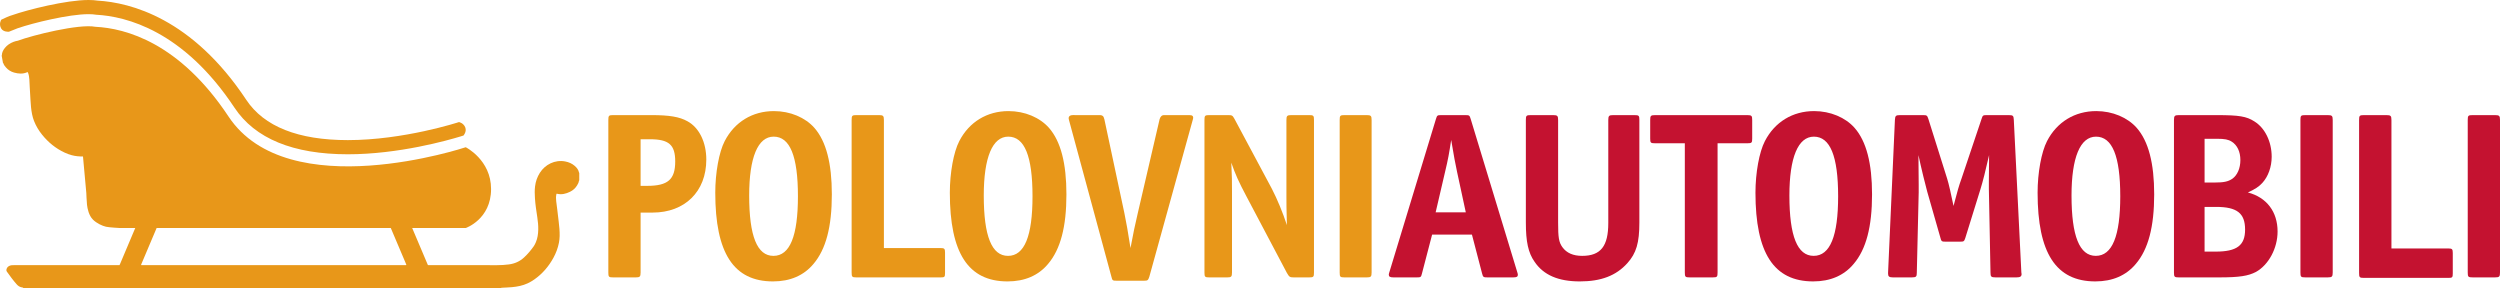 <?xml version="1.0" encoding="utf-8"?>
<!-- Generator: Adobe Illustrator 16.0.3, SVG Export Plug-In . SVG Version: 6.00 Build 0)  -->
<!DOCTYPE svg PUBLIC "-//W3C//DTD SVG 1.1//EN" "http://www.w3.org/Graphics/SVG/1.1/DTD/svg11.dtd">
<svg version="1.1" id="Layer_1" xmlns="http://www.w3.org/2000/svg" xmlns:xlink="http://www.w3.org/1999/xlink" x="0px" y="0px"
	 width="500.15px" height="57.621px" viewBox="12.336 4.589 500.15 57.621" enable-background="new 12.336 4.589 500.15 57.621"
	 xml:space="preserve">
<g>
	<path fill="#E89719" d="M140.495,59.092c0,0.851-0.144,0.994-0.991,0.994h-4.476c-0.896,0-0.988-0.096-0.988-0.994V28.613
		c0-0.897,0.093-0.995,0.988-0.995h7.634c3.578,0,5.606,0.331,7.207,1.232c2.356,1.278,3.771,4.211,3.771,7.664
		c0,6.395-4.289,10.605-10.745,10.605h-2.4V59.092z M141.815,41.771c4.146,0,5.605-1.276,5.605-4.879
		c0-3.358-1.272-4.447-5.088-4.447h-1.837v9.326H141.815z"/>
	<path fill="#E89719" d="M175.267,30.176c2.357,2.695,3.487,7.095,3.487,13.3c0,6.481-1.179,10.976-3.674,13.914
		c-1.934,2.319-4.666,3.498-8.105,3.498c-7.871,0-11.542-5.679-11.542-17.742c0-3.979,0.749-8.146,1.883-10.324
		c1.98-3.833,5.56-6.007,9.847-6.007C170.415,26.815,173.43,28.09,175.267,30.176z M162.216,43.711
		c0,8.141,1.603,12.068,4.853,12.068c3.299,0,4.902-3.975,4.902-11.925c0-8.049-1.604-11.929-4.854-11.929
		C163.958,31.926,162.216,36.086,162.216,43.711z"/>
	<path fill="#E89719" d="M200.505,54.215h-11.336V28.612c0-0.852-0.146-0.995-0.991-0.995h-4.474c-0.898,0-0.991,0.098-0.991,0.995
		v30.48c0,0.898,0.093,0.994,0.991,0.994h16.801c0.807,0,0.895-0.084,0.895-0.898v-4.072
		C201.4,54.344,201.271,54.215,200.505,54.215z"/>
	<path fill="#E89719" d="M222.202,30.176c2.353,2.695,3.482,7.095,3.482,13.3c0,6.481-1.178,10.976-3.673,13.914
		c-1.934,2.319-4.667,3.498-8.108,3.498c-7.866,0-11.543-5.679-11.543-17.742c0-3.979,0.754-8.146,1.888-10.324
		c1.977-3.833,5.557-6.007,9.846-6.007C217.345,26.815,220.362,28.09,222.202,30.176z M209.148,43.711
		c0,8.141,1.603,12.068,4.853,12.068c3.301,0,4.899-3.975,4.899-11.925c0-8.049-1.6-11.929-4.854-11.929
		C210.893,31.926,209.148,36.086,209.148,43.711z"/>
	<path fill="#E89719" d="M237.278,47.213c0.143,0.709,0.424,2.222,0.567,2.982c0.234,1.324,0.424,2.65,0.66,4.02
		c0.611-3.313,0.8-4.112,1.46-7.002l4.366-18.792c0.187-0.615,0.526-0.804,0.855-0.804l5.146,0.008
		c0.55-0.008,0.813,0.209,0.673,0.77l-8.732,31.548c-0.239,0.711-0.33,0.808-1.039,0.808h-5.513c-0.801,0-0.848-0.047-1.036-0.808
		l-8.502-31.39c-0.132-0.389-0.075-0.936,0.812-0.936l5.485,0.008c0.342,0.034,0.643,0.106,0.8,0.843L237.278,47.213z"/>
	<path fill="#E89719" d="M266.777,42.34c1.082,2.08,2.216,4.83,3.015,7.285c-0.095-3.596-0.095-4.162-0.095-5.959V28.612
		c0-0.852,0.145-0.995,0.99-0.995h3.534c0.896,0,0.99,0.098,0.99,0.995v30.48c0,0.898-0.094,0.994-0.99,0.994h-3.016
		c-0.848,0-0.942-0.096-1.414-0.898l-8.103-15.333c-1.556-2.937-2.216-4.401-3.018-6.728c0.14,3.316,0.14,3.316,0.14,5.779v16.186
		c0,0.85-0.14,0.994-0.984,0.994h-3.536c-0.896,0-0.989-0.096-0.989-0.994v-30.48c0-0.897,0.094-0.995,0.989-0.995h3.673
		c0.896,0,0.945,0.049,1.368,0.805L266.777,42.34z"/>
	<path fill="#E89719" d="M286.74,59.092c0,0.851-0.139,0.994-0.987,0.994h-4.411c-0.896,0-0.99-0.096-0.99-0.994V28.613
		c0-0.897,0.093-0.995,0.99-0.995h4.411c0.85,0,0.987,0.144,0.987,0.995V59.092z"/>
</g>
<g>
	<path fill="#C41230" d="M298.845,51.517l-2.023,7.758c-0.19,0.761-0.235,0.81-1.037,0.81h-4.663c-0.708,0-0.944-0.144-0.944-0.57
		c0-0.096,0.046-0.238,0.143-0.564l9.282-30.526c0.235-0.756,0.281-0.802,1.036-0.802h4.899c0.755,0,0.801,0.046,1.034,0.802
		l9.282,30.526c0.094,0.283,0.144,0.469,0.144,0.613c0,0.379-0.234,0.521-0.942,0.521h-5.138c-0.798,0-0.894-0.049-1.082-0.81
		l-2.024-7.758H298.845L298.845,51.517z M305.583,47.069l-1.746-8.091c-0.42-1.942-0.563-2.793-1.176-6.39
		c-0.424,2.747-0.611,3.833-1.225,6.39l-1.885,8.091H305.583z"/>
	<path fill="#C41230" d="M323.065,27.62c0.849,0,0.987,0.141,0.987,0.993v20.491c0,3.025,0.144,3.926,0.848,4.922
		c0.849,1.182,2.167,1.75,3.961,1.75c3.723,0,5.229-1.941,5.229-6.578V28.613c0-0.853,0.141-0.993,0.989-0.993h4.239
		c0.896,0,0.989,0.095,0.989,0.993v20.491c0,4.068-0.613,6.15-2.406,8.139c-2.256,2.508-5.271,3.646-9.512,3.646
		c-4.288,0-7.259-1.275-9.047-3.929c-1.274-1.801-1.743-4.022-1.743-7.854V28.613c0-0.898,0.094-0.993,0.987-0.993H323.065z"/>
	<path fill="#C41230" d="M361.892,27.62h-18.43c-0.895,0-0.986,0.141-0.986,0.993v3.69c0,0.854,0.093,0.948,0.986,0.948h5.94v25.838
		c0,0.897,0.096,0.994,0.988,0.994h0.003h4.567h0.006c0.895,0,0.987-0.097,0.987-0.994V33.252h5.937c0.896,0,0.99-0.096,0.99-0.948
		v-3.69C362.882,27.761,362.787,27.62,361.892,27.62z"/>
	<path fill="#C41230" d="M383.37,30.177c2.356,2.694,3.488,7.096,3.488,13.295c0,6.483-1.178,10.978-3.677,13.916
		c-1.932,2.317-4.663,3.5-8.104,3.5c-7.869,0-11.543-5.681-11.543-17.746c0-3.976,0.756-8.14,1.885-10.317
		c1.977-3.835,5.562-6.011,9.848-6.011C378.519,26.814,381.535,28.093,383.37,30.177z M370.322,43.708
		c0,8.139,1.604,12.068,4.852,12.068c3.298,0,4.898-3.975,4.898-11.923c0-8.045-1.602-11.925-4.852-11.925
		C372.064,31.928,370.322,36.086,370.322,43.708z"/>
	<path fill="#C41230" d="M401.888,40.349c0.283,0.851,0.846,3.358,1.271,5.442c0.8-3.028,1.037-3.926,1.603-5.49l4.005-11.924
		c0.233-0.711,0.282-0.757,1.036-0.757h4.428c0.852,0,0.945,0.141,0.988,0.945l1.509,30.523l0.046,0.328
		c0,0.477-0.28,0.666-0.986,0.666h-4.24c-0.85,0-0.992-0.144-0.992-0.947l-0.327-16.707V40.82c0-0.803,0-0.803,0.047-5.202
		c-0.706,3.125-1.271,5.35-1.743,6.86l-3.012,9.701c-0.239,0.706-0.285,0.758-1.088,0.758h-2.873c-0.757,0-0.849-0.052-1.034-0.808
		l-2.639-9.228c-0.284-0.989-1.229-4.825-1.747-7.284l0.05,5.961v1.467l-0.378,16.09c0,0.806-0.142,0.947-0.987,0.947h-3.818
		c-0.704,0-0.941-0.188-0.941-0.711v-0.283l1.366-30.522c0.047-0.805,0.189-0.945,0.991-0.945h4.661
		c0.706,0,0.805,0.046,1.038,0.757L401.888,40.349z"/>
	<path fill="#C41230" d="M439.816,30.177c2.356,2.694,3.487,7.096,3.487,13.295c0,6.483-1.178,10.978-3.675,13.916
		c-1.936,2.317-4.665,3.5-8.106,3.5c-7.869,0-11.543-5.681-11.543-17.746c0-3.976,0.757-8.14,1.885-10.317
		c1.98-3.835,5.561-6.011,9.852-6.011C434.963,26.814,437.978,28.093,439.816,30.177z M426.764,43.708
		c0,8.139,1.604,12.068,4.854,12.068c3.296,0,4.899-3.975,4.899-11.923c0-8.045-1.604-11.925-4.854-11.925
		C428.507,31.928,426.764,36.086,426.764,43.708z"/>
	<path fill="#C41230" d="M455.879,27.62c4.384,0,5.893,0.238,7.492,1.274c2.12,1.327,3.438,4.073,3.438,7.054
		c0,2.035-0.704,3.975-1.882,5.25c-0.707,0.76-1.367,1.186-2.874,1.895c3.771,0.994,5.935,3.881,5.935,7.809
		c0,3.361-1.787,6.674-4.33,8.092c-1.558,0.805-3.301,1.09-7.398,1.09h-8.01c-0.896,0-0.99-0.096-0.99-0.994V28.613
		c0-0.853,0.145-0.993,0.99-0.993H455.879z M453.383,41.107h1.979c1.885,0,2.732-0.188,3.581-0.758
		c0.99-0.709,1.603-2.082,1.603-3.738c0-1.657-0.611-2.983-1.743-3.689c-0.658-0.428-1.412-0.569-2.923-0.569h-2.496V41.107
		L453.383,41.107z M453.383,54.926h2.215c4.24,0,5.891-1.233,5.891-4.403c0-3.269-1.603-4.541-5.797-4.541h-2.309V54.926z"/>
	<path fill="#C41230" d="M479.019,59.088c0,0.853-0.144,0.994-0.992,0.994h-4.476c-0.894,0-0.99-0.096-0.99-0.994V28.613
		c0-0.898,0.098-0.993,0.99-0.993h4.476c0.851,0,0.992,0.141,0.992,0.993V59.088z"/>
	<path fill="#C41230" d="M512.487,59.088c0,0.853-0.14,0.994-0.992,0.994h-4.477c-0.893,0-0.987-0.096-0.987-0.994V28.613
		c0-0.898,0.095-0.993,0.987-0.993h4.477c0.854,0,0.992,0.141,0.992,0.993V59.088z"/>
	<path fill="#C41230" d="M502.141,54.295l-11.373,0.002V28.615c0-0.852-0.145-0.995-0.994-0.995h-4.489
		c-0.898,0-0.989,0.096-0.989,0.995v30.569c0,0.906,0.091,1,0.989,1h16.856c0.812,0,0.897-0.084,0.897-0.904v-4.076
		C503.039,54.426,502.909,54.295,502.141,54.295z"/>
</g>
<g>
	<path fill-rule="evenodd" clip-rule="evenodd" fill="#E89719" d="M128.175,39.118c-0.109-0.559-0.44-0.977-0.852-1.336
		c-0.547-0.479-1.196-0.753-1.902-0.891c-2.076-0.403-4.033,0.625-5.078,2.269c-0.531,0.835-0.847,1.745-0.964,2.726
		c-0.097,0.8-0.07,1.598-0.019,2.4c0.08,1.273,0.286,2.531,0.472,3.79c0.12,0.819,0.206,1.644,0.186,2.474
		c-0.022,0.857-0.135,1.704-0.477,2.499c-0.122,0.288-0.264,0.578-0.443,0.833c-0.563,0.793-1.189,1.535-1.906,2.203
		c-0.865,0.807-1.889,1.256-3.057,1.406c-0.771,0.098-1.542,0.15-2.317,0.148c-1.617-0.005-11.79-0.002-13.406-0.002
		c-0.146,0-0.289,0-0.396,0c-0.048-0.024-0.061-0.028-0.07-0.037c-0.01-0.008-0.019-0.018-0.024-0.029
		c-1.136-2.68-2.271-5.359-3.407-8.038h-4.28c1.124,2.647,2.247,5.297,3.368,7.946c0.015,0.033,0.013,0.073,0.018,0.102
		c-0.013,0.02-0.02,0.032-0.027,0.039c-0.011,0.004-0.025,0.009-0.039,0.01c-0.104,0.002-0.209,0.008-0.314,0.008
		c-17.545,0-35.092,0-52.642,0c-0.055-0.141,0.03-0.238,0.072-0.338c0.597-1.414,1.195-2.828,1.794-4.243
		c0.498-1.175,0.994-2.35,1.493-3.523h-4.277c-1.108,2.623-2.217,5.245-3.325,7.87c-0.031,0.07-0.067,0.141-0.113,0.234
		c-0.152,0-0.31,0-0.466,0c-4.679,0-16.011,0-20.69-0.001c-0.265,0-0.527,0.003-0.775,0.101c-0.309,0.121-0.545,0.316-0.65,0.641
		c-0.063,0.195-0.069,0.383,0.059,0.562c0.625,0.879,1.26,1.748,1.979,2.554c0.265,0.295,0.567,0.496,0.959,0.576
		c0.12,0.023,0.265,0.024,0.356,0.141c26.768,0,68.746,0,95.515,0c0.061-0.017,0.12-0.049,0.181-0.053
		c0.681-0.04,1.366-0.057,2.045-0.119c1.088-0.1,2.154-0.305,3.155-0.771c0.466-0.217,0.907-0.477,1.327-0.771
		c1.621-1.139,2.875-2.604,3.822-4.338c0.512-0.938,0.887-1.93,1.095-2.981c0.091-0.452,0.135-0.909,0.147-1.37
		c0.023-0.961-0.073-1.915-0.188-2.867c-0.103-0.836-0.195-1.671-0.297-2.504c-0.064-0.535-0.14-1.068-0.204-1.602
		c-0.056-0.459-0.062-0.918,0.033-1.373c0.006-0.037,0.023-0.072,0.035-0.105c0.033-0.005,0.059-0.016,0.08-0.011
		c0.932,0.239,1.795,0.012,2.628-0.392c0.593-0.289,1.068-0.717,1.407-1.285c0.168-0.28,0.331-0.566,0.364-0.904
		c0.003-0.031,0.043-0.059,0.067-0.088c0-0.5,0-0.998,0-1.499C128.207,39.157,128.179,39.139,128.175,39.118z"/>
	<path fill-rule="evenodd" clip-rule="evenodd" fill="#E89719" d="M105.511,34.044c0,0-35.531,11.844-47.454-6.14
		C48.263,13.133,37.475,10.248,31.42,9.949c-3.253-0.637-12.571,1.685-15.513,2.783c-0.294,0.052-0.588,0.125-0.879,0.237
		c-0.671,0.26-1.263,0.644-1.717,1.211c-0.341,0.427-0.594,0.896-0.603,1.465c-0.001,0.021-0.025,0.043-0.038,0.065
		c0.088,0.493,0.176,0.984,0.264,1.477c0.029,0.023,0.073,0.043,0.081,0.073c0.093,0.328,0.304,0.581,0.519,0.827
		c0.434,0.5,0.977,0.837,1.611,1.018c0.891,0.25,1.78,0.322,2.655-0.077c0.021-0.009,0.047-0.002,0.081-0.003
		c0.018,0.031,0.041,0.062,0.053,0.097c0.174,0.432,0.248,0.885,0.274,1.347c0.03,0.536,0.05,1.074,0.081,1.612
		c0.046,0.838,0.102,1.677,0.147,2.517c0.054,0.958,0.127,1.914,0.319,2.856c0.093,0.452,0.217,0.894,0.386,1.323
		c0.39,0.999,0.933,1.909,1.602,2.742c1.237,1.54,2.729,2.763,4.526,3.599c0.465,0.216,0.945,0.395,1.441,0.525
		c0.736,0.195,1.48,0.258,2.228,0.25l0.664,7.281c0,0,0.071,1.785,0.14,2.377c0.091,0.795,0.365,2.148,1.188,2.971
		c0.75,0.75,1.888,1.264,2.614,1.426c0.685,0.154,2.793,0.258,2.793,0.258h69.172c0,0,5.071-1.742,5.071-7.803
		C110.582,36.579,105.511,34.044,105.511,34.044z"/>
	<g>
		<path fill-rule="evenodd" clip-rule="evenodd" fill="#E89719" d="M104.169,29.01c-0.109,0.036-11.055,3.609-22.238,3.61
			c-9.942,0-16.782-2.713-20.33-8.065C50.775,8.225,38.409,5.104,31.898,4.717c-0.555-0.086-1.164-0.128-1.854-0.128
			c-4.471,0-12.168,1.938-15.286,3.038c-0.446,0.098-1.848,0.733-2.169,0.905c0,0-0.547,0.813-0.031,1.734
			c0.435,0.776,1.563,0.672,1.563,0.672c0.152-0.074,1.628-0.655,1.746-0.696c3.117-1.075,10.26-2.818,14.178-2.818
			c0.597,0,1.103,0.038,1.542,0.115c5.982,0.319,17.438,3.178,27.652,18.583c4.105,6.193,11.74,9.333,22.692,9.333
			c10.176,0,20.042-2.804,22.532-3.565c0.377-0.115,0.585-0.184,0.6-0.188c0,0,0.683-0.762,0.354-1.622
			C105.082,29.2,104.169,29.01,104.169,29.01z"/>
	</g>
</g>
</svg>
